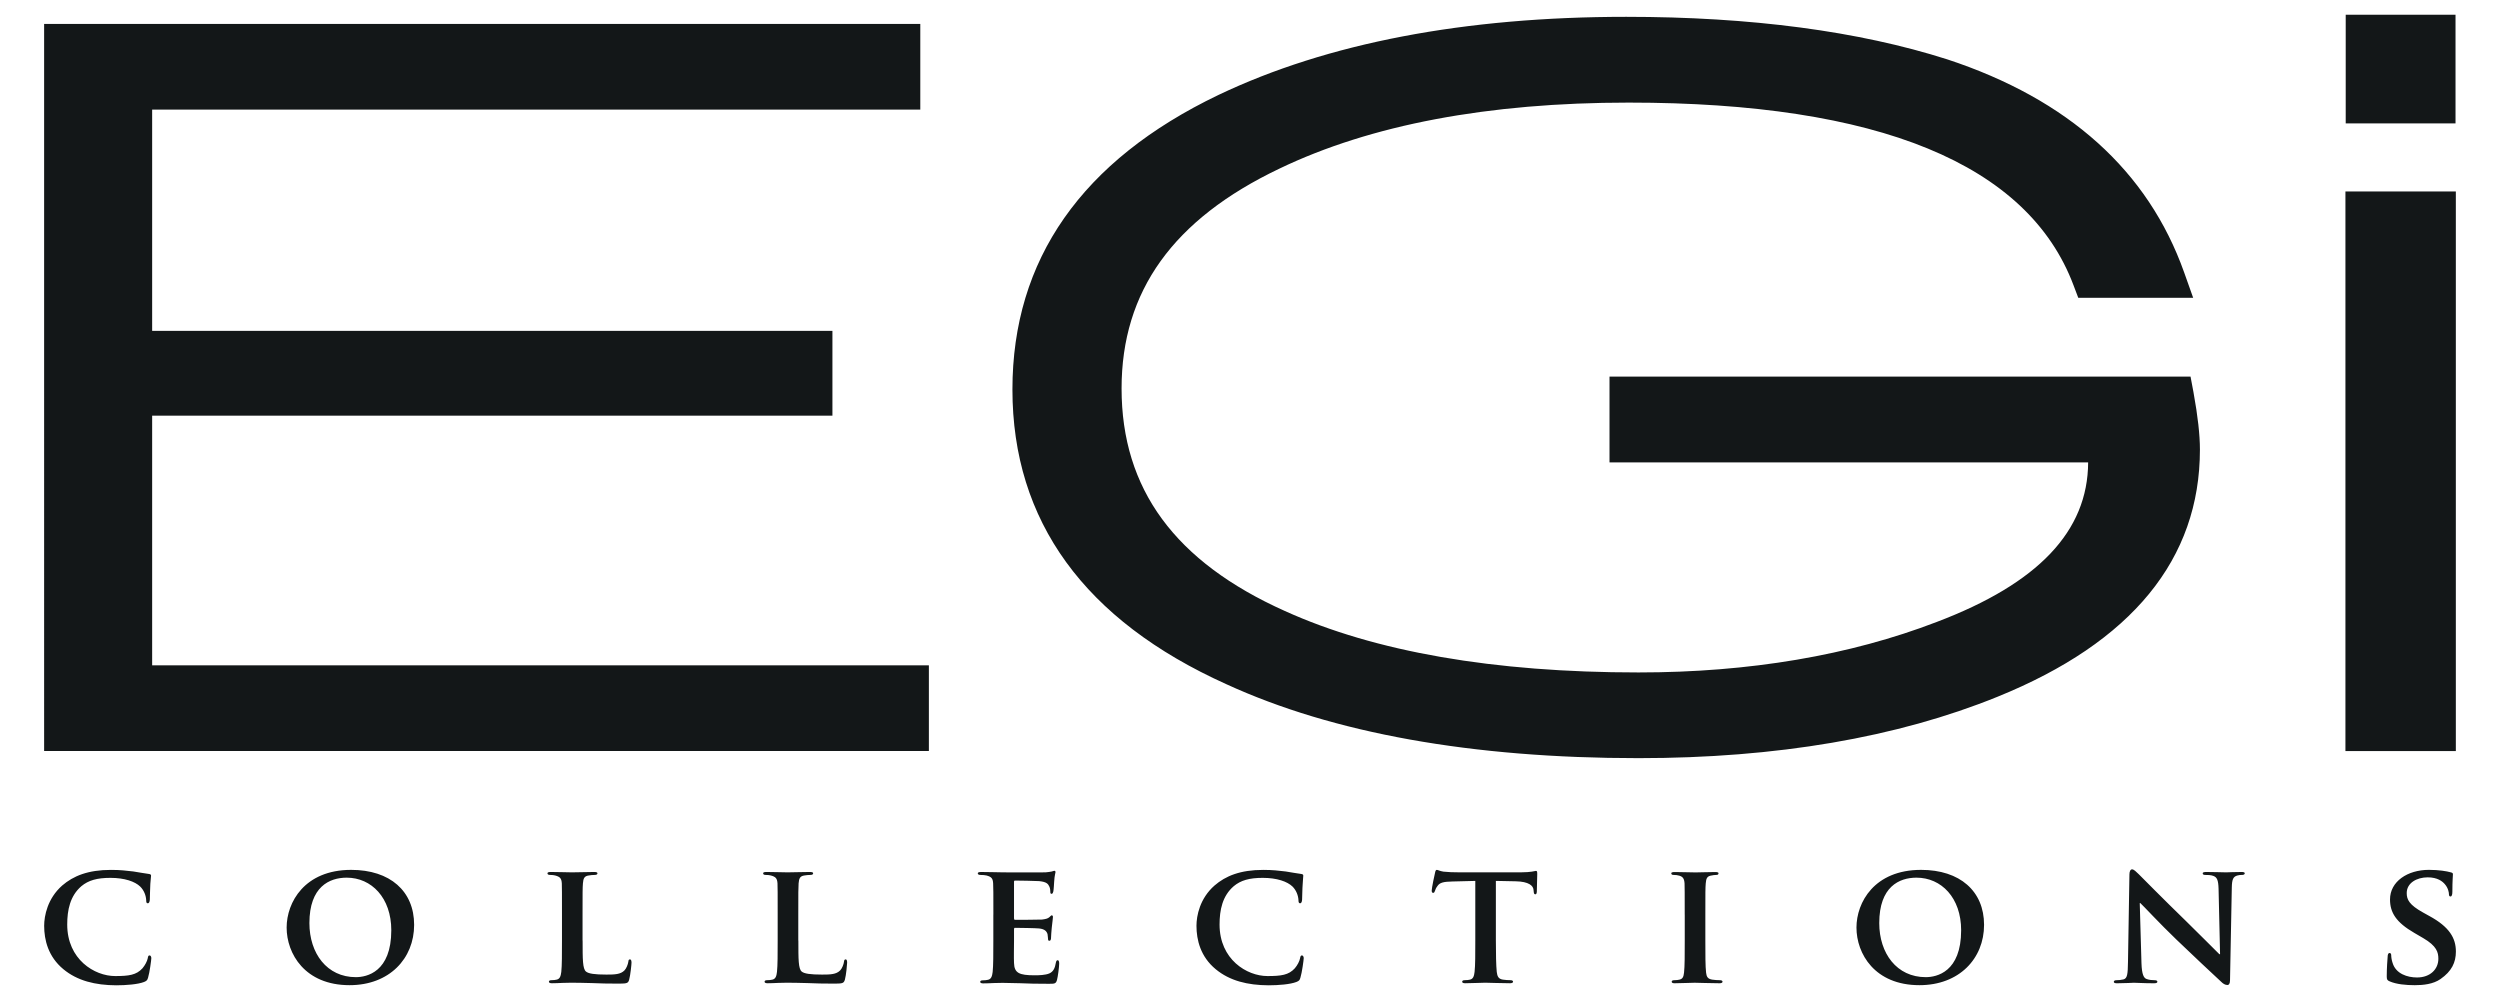 <?xml version="1.0" encoding="utf-8"?>
<!DOCTYPE svg PUBLIC "-//W3C//DTD SVG 1.1//EN" "http://www.w3.org/Graphics/SVG/1.1/DTD/svg11.dtd">
<svg version="1.1" id="Layer_1" xmlns="http://www.w3.org/2000/svg" xmlns:xlink="http://www.w3.org/1999/xlink" x="0px" y="0px"
	 width="481.89px" height="192.756px" viewBox="-184.252 -68.031 481.89 192.756"
	 enable-background="new -184.252 -68.031 481.89 192.756" xml:space="preserve">
<path fill="#131718" d="M-154.924,12.086h131.127V-4.25h-131.127v-42.654H-6.859v-16.519h-168.888V76.732H-5.205V60.22h-149.719
	V12.086z M237.987,4.559H125.99v16.542h92.26c-0.058,13.269-9.614,23.328-29.172,30.748c-16.768,6.452-36.106,9.739-57.496,9.739
	c-27.919,0-50.826-3.988-68.156-11.84C42.245,40.256,31.939,26.241,31.939,6.849c0-18.75,9.942-32.609,30.407-42.368
	c17.614-8.465,40.283-12.735,67.344-12.735c48.135,0,76.965,11.843,85.746,35.224l0.909,2.4h22.148l-1.736-4.887
	c-6.963-19.588-22.307-33.388-45.683-41.078c-17.064-5.444-37.877-8.192-61.858-8.192c-31.167,0-57.609,5.059-78.572,15.045
	C24.271-37.106,10.9-17.995,10.9,7.047c0,25.362,13.894,44.477,41.219,56.799c20.614,9.462,47.365,14.261,79.469,14.261
	c26.548,0,49.839-3.971,69.188-11.832c25.904-10.495,39.02-26.542,39.02-47.654c0-2.784-0.398-6.41-1.239-11.031L237.987,4.559z
	 M267.844-31.125h21.282V76.738h-21.282V-31.125z M267.898-65.197h21.167v20.947h-21.167V-65.197z M-172.033,118.792
	c-2.932-2.423-3.706-5.646-3.706-8.368c0-1.921,0.645-5.266,3.47-7.761c2.158-1.861,4.997-3.016,9.41-3.016
	c1.856,0,2.963,0.148,4.315,0.304c1.112,0.172,2.092,0.364,2.968,0.475c0.339,0.038,0.441,0.153,0.441,0.333
	c0,0.222-0.072,0.563-0.139,1.569c-0.066,0.928-0.066,2.484-0.097,3.057c-0.036,0.4-0.139,0.698-0.404,0.698
	c-0.246,0-0.297-0.227-0.297-0.598c-0.041-0.891-0.411-1.892-1.164-2.634c-1.004-0.964-2.993-1.669-5.73-1.669
	c-2.594,0-4.244,0.48-5.598,1.603c-2.188,1.881-2.73,4.611-2.73,7.39c0,6.732,5.258,9.935,9.236,9.935
	c2.633,0,4.084-0.192,5.269-1.496c0.497-0.587,0.906-1.372,1.01-1.903c0.076-0.441,0.127-0.58,0.368-0.58
	c0.2,0,0.328,0.27,0.328,0.519c0,0.329-0.328,2.798-0.625,3.761c-0.144,0.522-0.283,0.629-0.779,0.842
	c-1.19,0.456-3.443,0.639-5.361,0.639C-165.887,121.872-169.338,121.023-172.033,118.792z M-129.001,110.762
	c0-4.84,3.438-11.121,12.439-11.121c7.493,0,12.137,4.097,12.137,10.6c0,6.504-4.788,11.626-12.444,11.626
	C-125.49,121.872-129.001,115.781-129.001,110.762z M-108.828,111.28c0-6.265-3.823-10.137-8.605-10.137
	c-3.306,0-7.18,1.737-7.18,8.752c0,5.839,3.377,10.427,8.959,10.427C-113.564,120.317-108.828,119.344-108.828,111.28z
	 M-71.95,113.256c0,3.639,0,5.429,0.646,5.982c0.501,0.415,1.655,0.588,3.945,0.588c1.59,0,2.733-0.036,3.475-0.806
	c0.364-0.364,0.677-1.167,0.749-1.679c0.021-0.293,0.092-0.447,0.328-0.447c0.205,0,0.282,0.298,0.282,0.635
	c0,0.324-0.214,2.428-0.45,3.27c-0.186,0.634-0.333,0.771-1.886,0.771c-2.122,0-3.829-0.036-5.32-0.107
	c-1.487-0.034-2.738-0.071-3.958-0.071c-0.333,0-0.978,0.037-1.681,0.037c-0.707,0.034-1.446,0.067-2.05,0.067
	c-0.37,0-0.575-0.104-0.575-0.297c0-0.14,0.093-0.293,0.473-0.293c0.431,0,0.769-0.045,1.035-0.111
	c0.615-0.142,0.774-0.67,0.881-1.499c0.129-1.207,0.129-3.438,0.129-6.045v-4.996c0-4.309,0-5.108-0.031-6.013
	c-0.062-0.963-0.334-1.267-1.28-1.521c-0.236-0.069-0.611-0.105-0.975-0.105c-0.338,0-0.513-0.112-0.513-0.305
	s0.205-0.265,0.635-0.265c1.395,0,3.28,0.072,4.085,0.072c0.697,0,3.142-0.072,4.284-0.072c0.431,0,0.635,0.072,0.635,0.265
	c0,0.188-0.173,0.305-0.547,0.305c-0.334,0-0.794,0.041-1.138,0.105c-0.82,0.114-1.045,0.523-1.117,1.521
	c-0.073,0.904-0.073,1.704-0.073,6.013v5.002H-71.95z M-30.363,113.256c0,3.639,0,5.429,0.636,5.982
	c0.501,0.415,1.645,0.588,3.946,0.588c1.589,0,2.727-0.036,3.476-0.806c0.364-0.364,0.676-1.167,0.739-1.679
	c0.03-0.293,0.102-0.447,0.338-0.447c0.2,0,0.266,0.298,0.266,0.635c0,0.324-0.194,2.428-0.431,3.27
	c-0.205,0.634-0.338,0.771-1.896,0.771c-2.112,0-3.839-0.036-5.32-0.107c-1.487-0.034-2.731-0.071-3.958-0.071
	c-0.339,0-0.979,0.037-1.682,0.037c-0.707,0.034-1.456,0.067-2.049,0.067c-0.39,0-0.575-0.104-0.575-0.297
	c0-0.14,0.093-0.293,0.462-0.293c0.441,0,0.789-0.045,1.056-0.111c0.604-0.142,0.779-0.67,0.871-1.499
	c0.133-1.207,0.133-3.438,0.133-6.045v-4.996c0-4.309,0-5.108-0.035-6.013c-0.063-0.963-0.343-1.267-1.277-1.521
	c-0.24-0.069-0.604-0.105-0.989-0.105c-0.333,0-0.503-0.112-0.503-0.305s0.207-0.265,0.646-0.265c1.384,0,3.27,0.072,4.075,0.072
	c0.713,0,3.132-0.072,4.274-0.072c0.452,0,0.647,0.072,0.647,0.265c0,0.188-0.175,0.305-0.549,0.305
	c-0.327,0-0.794,0.041-1.138,0.105c-0.81,0.114-1.045,0.523-1.117,1.521c-0.062,0.904-0.062,1.704-0.062,6.013v5.002H-30.363z
	 M7.226,108.259c0-4.309,0-5.108-0.045-6.013c-0.052-0.963-0.333-1.266-1.266-1.519c-0.247-0.071-0.754-0.108-1.194-0.108
	c-0.297,0-0.503-0.111-0.503-0.304s0.236-0.264,0.676-0.264c1.559,0,3.434,0.071,4.286,0.071c0.943,0,7.524,0.032,8.098,0
	c0.532-0.034,0.999-0.132,1.235-0.172c0.164-0.045,0.348-0.132,0.472-0.132c0.173,0,0.215,0.132,0.215,0.274
	c0,0.192-0.18,0.53-0.256,1.83c-0.022,0.298-0.083,1.525-0.158,1.859c-0.037,0.137-0.109,0.48-0.334,0.48
	c-0.206,0-0.246-0.141-0.246-0.373c0-0.182-0.022-0.701-0.194-1.034c-0.237-0.486-0.472-0.894-1.969-1.045
	c-0.492-0.046-4.028-0.105-4.654-0.105c-0.123,0-0.184,0.081-0.184,0.263v6.996c0,0.17,0.031,0.303,0.184,0.303
	c0.676,0,4.525,0,5.207-0.045c0.708-0.088,1.108-0.185,1.417-0.451c0.234-0.182,0.332-0.369,0.47-0.369
	c0.134,0,0.227,0.145,0.227,0.298c0,0.188-0.062,0.633-0.227,2.084c-0.061,0.556-0.138,1.701-0.138,1.894
	c0,0.225-0.035,0.631-0.303,0.631c-0.204,0-0.266-0.106-0.266-0.224c-0.041-0.298-0.041-0.673-0.108-1.044
	c-0.158-0.553-0.543-1-1.645-1.106c-0.548-0.066-3.926-0.12-4.654-0.12c-0.132,0-0.163,0.12-0.163,0.303v2.268
	c0,0.972-0.052,3.354,0,4.206c0.061,1.932,0.973,2.374,3.998,2.374c0.788,0,2.044-0.033,2.809-0.361
	c0.737-0.336,1.076-0.942,1.271-2.123c0.07-0.302,0.153-0.422,0.343-0.422c0.236,0,0.282,0.351,0.282,0.658
	c0,0.641-0.258,2.585-0.421,3.148c-0.204,0.736-0.472,0.736-1.568,0.736c-2.25,0-4.035-0.032-5.474-0.106
	c-1.445-0.037-2.563-0.072-3.445-0.072c-0.338,0-0.979,0.035-1.691,0.035c-0.696,0.037-1.445,0.066-2.05,0.066
	c-0.369,0-0.573-0.102-0.573-0.294c0-0.144,0.107-0.294,0.471-0.294c0.441,0,0.779-0.041,1.046-0.11
	c0.604-0.139,0.779-0.67,0.882-1.501c0.131-1.208,0.131-3.437,0.131-6.042v-5.024H7.226z M50.084,118.792
	c-2.936-2.423-3.71-5.646-3.71-8.368c0-1.921,0.636-5.266,3.476-7.761c2.146-1.861,4.987-3.016,9.409-3.016
	c1.845,0,2.969,0.148,4.313,0.304c1.105,0.172,2.087,0.364,2.968,0.475c0.331,0.038,0.423,0.153,0.423,0.333
	c0,0.222-0.061,0.563-0.11,1.569c-0.083,0.928-0.083,2.484-0.12,3.057c-0.02,0.4-0.133,0.698-0.399,0.698
	c-0.225,0-0.299-0.227-0.299-0.598c-0.045-0.891-0.408-1.892-1.152-2.634c-1.01-0.964-2.989-1.669-5.73-1.669
	c-2.604,0-4.244,0.48-5.592,1.603c-2.192,1.881-2.736,4.611-2.736,7.39c0,6.732,5.258,9.935,9.235,9.935
	c2.636,0,4.093-0.192,5.27-1.496c0.507-0.587,0.906-1.372,1.005-1.903c0.081-0.441,0.145-0.58,0.38-0.58
	c0.193,0,0.333,0.27,0.333,0.519c0,0.329-0.333,2.798-0.636,3.761c-0.136,0.522-0.276,0.629-0.784,0.842
	c-1.184,0.456-3.446,0.639-5.358,0.639C56.214,121.872,52.78,121.023,50.084,118.792z M100.128,101.77l-4.421,0.112
	c-1.723,0.031-2.442,0.223-2.872,0.862c-0.315,0.4-0.44,0.766-0.501,0.974c-0.088,0.231-0.145,0.353-0.339,0.353
	c-0.205,0-0.277-0.156-0.277-0.445c0-0.48,0.573-3.204,0.647-3.445c0.072-0.366,0.154-0.539,0.34-0.539
	c0.232,0,0.519,0.226,1.275,0.341c0.871,0.102,1.986,0.131,2.958,0.131h12.037c0.944,0,1.598-0.072,2.03-0.131
	c0.473-0.086,0.712-0.147,0.809-0.147c0.215,0,0.247,0.178,0.247,0.619c0,0.598-0.082,2.691-0.082,3.42
	c-0.029,0.301-0.098,0.476-0.272,0.476c-0.234,0-0.296-0.135-0.332-0.577l-0.033-0.304c-0.059-0.729-0.837-1.591-3.494-1.627
	l-3.762-0.076v11.484c0,2.607,0.042,4.838,0.17,6.065c0.107,0.809,0.283,1.337,1.163,1.479c0.399,0.071,1.064,0.111,1.508,0.111
	c0.331,0,0.472,0.147,0.472,0.293c0,0.192-0.237,0.297-0.575,0.297c-1.949,0-3.946-0.104-4.787-0.104
	c-0.678,0-2.696,0.104-3.869,0.104c-0.392,0-0.575-0.104-0.575-0.297c0-0.14,0.102-0.293,0.463-0.293
	c0.44,0,0.817-0.045,1.057-0.111c0.603-0.142,0.772-0.67,0.869-1.499c0.138-1.207,0.138-3.438,0.138-6.045V101.77H100.128z
	 M140.486,108.259c0-4.309,0-5.108-0.031-6.013c-0.06-0.963-0.369-1.295-1.013-1.487c-0.334-0.103-0.71-0.14-1.067-0.14
	c-0.308,0-0.479-0.078-0.479-0.333c0-0.153,0.223-0.227,0.704-0.227c1.112,0,3.141,0.073,3.984,0.073
	c0.748,0,2.664-0.073,3.802-0.073c0.379,0,0.616,0.073,0.616,0.227c0,0.26-0.164,0.333-0.462,0.333
	c-0.322,0-0.556,0.043-0.882,0.108c-0.823,0.111-1.046,0.522-1.119,1.519c-0.075,0.904-0.075,1.704-0.075,6.013v4.997
	c0,2.748,0,5.014,0.143,6.204c0.095,0.775,0.298,1.192,1.169,1.339c0.411,0.071,1.086,0.111,1.528,0.111
	c0.338,0,0.473,0.148,0.473,0.293c0,0.196-0.239,0.297-0.571,0.297c-1.957,0-3.976-0.101-4.797-0.101
	c-0.668,0-2.696,0.101-3.875,0.101c-0.379,0-0.557-0.101-0.557-0.297c0-0.14,0.103-0.293,0.47-0.293
	c0.431,0,0.758-0.045,1.029-0.111c0.616-0.142,0.79-0.526,0.882-1.368c0.135-1.166,0.135-3.427,0.135-6.175v-4.997H140.486z
	 M173.593,110.762c0-4.84,3.434-11.121,12.454-11.121c7.488,0,12.142,4.097,12.142,10.6c0,6.504-4.8,11.626-12.456,11.626
	C177.098,121.872,173.593,115.781,173.593,110.762z M193.77,111.28c0-6.265-3.817-10.137-8.617-10.137
	c-3.31,0-7.169,1.737-7.169,8.752c0,5.839,3.371,10.427,8.971,10.427C189.044,120.317,193.77,119.344,193.77,111.28z
	 M228.529,117.632c0.073,2.194,0.443,2.867,1.011,3.056c0.508,0.178,1.077,0.223,1.549,0.223c0.332,0,0.506,0.108,0.506,0.293
	c0,0.229-0.257,0.297-0.665,0.297c-1.928,0-3.301-0.101-3.855-0.101c-0.276,0-1.682,0.101-3.207,0.101
	c-0.386,0-0.668-0.032-0.668-0.297c0-0.18,0.195-0.293,0.486-0.293c0.395,0,0.946-0.045,1.354-0.151
	c0.759-0.188,0.86-0.969,0.891-3.417l0.278-16.839c0-0.552,0.194-0.963,0.502-0.963c0.367,0,0.779,0.447,1.292,0.934
	c0.369,0.365,4.818,4.877,9.134,9.063c2.027,1.961,5.966,5.945,6.404,6.356h0.137l-0.288-12.603
	c-0.049-1.748-0.322-2.234-1.018-2.489c-0.448-0.183-1.167-0.183-1.565-0.183c-0.36,0-0.473-0.141-0.473-0.304
	c0-0.227,0.309-0.264,0.748-0.264c1.549,0,3.137,0.071,3.772,0.071c0.34,0,1.466-0.071,2.917-0.071c0.393,0,0.665,0.037,0.665,0.264
	c0,0.158-0.164,0.304-0.505,0.304c-0.299,0-0.545,0-0.917,0.108c-0.802,0.224-1.042,0.724-1.073,2.332l-0.343,17.872
	c0,0.638-0.227,0.907-0.472,0.907c-0.508,0-0.908-0.306-1.211-0.604c-1.845-1.703-5.575-5.202-8.662-8.167
	c-3.221-3.086-6.375-6.513-6.943-7.024h-0.112L228.529,117.632z M276.377,121.135c-0.472-0.203-0.569-0.336-0.569-0.973
	c0-1.532,0.127-3.312,0.174-3.783c0-0.419,0.139-0.719,0.352-0.719c0.292,0,0.335,0.268,0.335,0.45c0,0.366,0.092,0.973,0.27,1.48
	c0.632,2.089,2.857,2.793,4.703,2.793c2.557,0,4.115-1.603,4.115-3.604c0-1.227-0.297-2.457-2.921-3.987l-1.723-1.005
	c-3.518-2.037-4.675-3.933-4.675-6.441c0-3.468,3.381-5.709,7.493-5.709c1.918,0,3.456,0.26,4.213,0.477
	c0.282,0.063,0.421,0.158,0.421,0.351c0,0.366-0.107,1.186-0.107,3.405c0,0.6-0.134,0.903-0.359,0.903
	c-0.215,0-0.306-0.163-0.306-0.486c0-0.27-0.137-1.15-0.78-1.881c-0.452-0.534-1.396-1.325-3.313-1.325
	c-2.111,0-4.042,1.087-4.042,3.023c0,1.266,0.478,2.271,3.143,3.751l1.204,0.669c3.904,2.118,5.131,4.287,5.131,6.864
	c0,2.098-0.812,3.799-2.964,5.296c-1.417,0.996-3.371,1.184-4.955,1.184C279.497,121.872,277.656,121.692,276.377,121.135z"/>
</svg>

